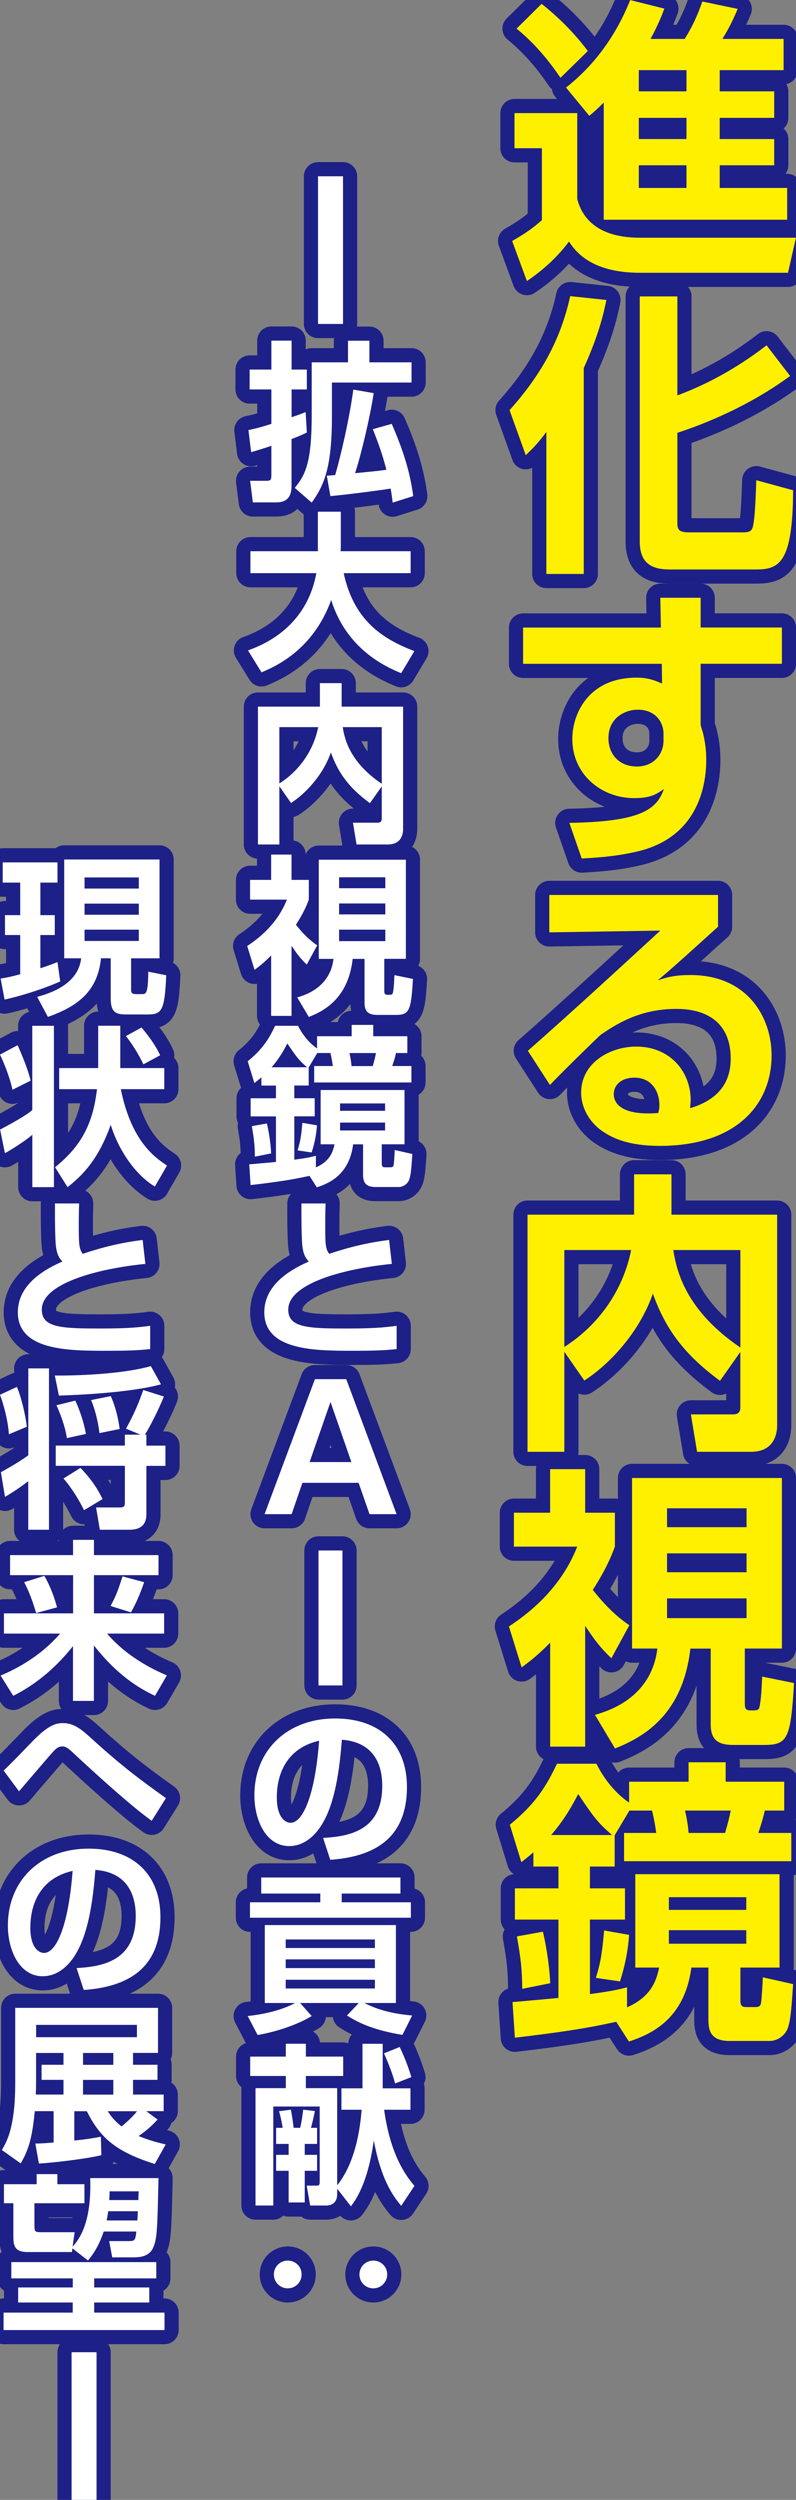 <?xml version="1.0" encoding="UTF-8"?>
<svg id="_レイヤー_2" data-name="レイヤー 2" xmlns="http://www.w3.org/2000/svg" viewBox="0 0 140.56 441.17">
  <rect x="0" y="0" width="140.56" height="441.17" fill="#808080" stroke="none"/>
  <defs>
    <style>
      .cls-1 {
        fill: #fff;
      }

      .cls-2 {
        fill: #fff000;
      }

      .cls-3 {
        fill: none;
        stroke: #1d2087;
        stroke-linecap: round;
        stroke-linejoin: round;
        stroke-width: 5px;
      }
    </style>
  </defs>
  <g id="_レイヤー_1-2" data-name="レイヤー 1">
    <g>
      <g>
        <path class="cls-3" d="m90.86,19.96h11.07v15.18c1.82,6.81,9.1,6.81,11.33,6.81h27.29l-1.4,6.19h-26.15c-8.79,0-11.49-3.95-12.53-5.51-2.08,2.81-4.78,5.2-7.43,6.97l-2.6-7.07c3.02-1.72,4.26-2.81,5.25-3.69v-12.68h-4.84v-6.19ZM95.64.68c1.66,1.3,5.09,4.21,8.16,8.32l-4.83,4.73c-.83-1.2-3.48-5.2-7.75-8.68l4.42-4.37Zm10.97,17.42c-1.04,1.04-1.61,1.56-2.55,2.34l-4.11-4.99c7.28-5.67,10.35-13,11.33-15.44l6.03,1.51c-.52,1.4-1.14,2.96-2.44,5.35h6.03c1.35-2.13,2.29-4.21,3.12-6.6l6.24,1.3c-1.09,2.65-2.03,4.21-2.7,5.3h10.81v5.51h-11.28v3.74h9.62v4.68h-9.62v3.74h9.62v4.63h-9.62v4h11.91v5.61h-32.39v-20.69Zm6.19-5.72v3.74h8.42v-3.74h-8.42Zm0,8.42v3.74h8.42v-3.74h-8.42Zm0,8.37v4h8.42v-4h-8.42Z"/>
        <path class="cls-3" d="m96.48,76.22c-1.46,1.98-2.39,2.91-3.64,4.11l-2.86-7.95c5.41-6.03,8.99-12.27,10.71-20.12l6.39.68c-.47,2.24-1.25,5.93-4,12.01v36.34h-6.6v-25.06Zm23.13-23.91v17.47c4.47-1.66,9.98-4.37,15.75-8.84l4.16,5.41c-7.23,5.3-14.97,8.42-19.91,10.03v15.65c0,1.2,0,1.92,2.03,1.92h9.57c1.25,0,1.51-.36,1.66-.78.47-1.09.62-6.91.68-8.42l6.5,1.77c-.05,13.1-2.6,13.98-6.65,13.98h-14.97c-2.7,0-5.46-.57-5.46-4.94v-43.25h6.65Z"/>
        <path class="cls-3" d="m116.6,105.49h7.12v5.25h14.35v6.4h-14.35v10.76c0,.16.31,1.09.37,1.3.42,1.61.62,3.22.62,4.89,0,4.58-1.46,13.78-12.37,16.22-3.85.88-7.07,1.04-9.62,1.2l-2.18-6.29c12.11-.21,15.39-2.13,16.69-5.98-1.25.88-2.29,1.61-5.25,1.61-5.77,0-10.92-4.16-10.92-10.45,0-4.42,2.86-10.81,11.33-10.81,1.77,0,2.86.31,4.52,1.04l-.05-3.48h-24.49v-6.4h24.33l-.1-5.25Zm.57,24.07c0-2.24-1.51-4.32-4.58-4.32-1.97,0-5.15,1.25-5.15,5.04,0,2.65,1.72,4.99,5.04,4.99,2.91,0,4.68-2.13,4.68-4.52v-1.2Z"/>
        <path class="cls-3" d="m126.79,157.94v5.61c-8.27,7.49-9.15,8.21-10.66,9.46,1.46-.47,2.76-.94,5.77-.94,10.14,0,14.35,7.49,14.35,14.19,0,8.47-6.03,15.96-19.75,15.96-5.46,0-8.16-1.35-9.67-2.29-2.5-1.51-4.21-4.21-4.21-7.12,0-5.2,5.04-8.11,9.72-8.11,6.13,0,9.62,4.58,9.62,9.41,0,.42-.05.73-.1,1.46,4.52-1.35,7.17-4.11,7.17-8.73,0-8.79-7.95-8.79-9.67-8.79-6.5,0-10.71,2.81-13.31,4.58-1.77,1.66-7.02,6.81-8.94,8.84l-3.9-6.03c7.85-6.91,15.65-14.09,23.39-21.21l-19.6.31v-6.6h29.79Zm-10.35,37.07c0-2.18-1.2-4.83-4.42-4.83-2.24,0-3.64,1.25-3.64,2.91,0,1.46,1.14,3.85,7.85,3.33.16-.57.21-.94.21-1.4Z"/>
        <path class="cls-3" d="m99.65,238.53v17.68h-6.5v-41.85h18.82v-7.12h6.6v7.12h18.66v37.17c0,1.35-.42,4.68-4.63,4.68h-9.51l-1.09-6.6h7.38c.78,0,1.35-.21,1.35-1.25v-9.77l-3.59,5.09c-6.29-4.63-9.62-9.1-11.85-15.39-2.65,7.54-8.37,12.95-12.11,15.34l-3.54-5.09Zm0-17.93v17.1c6.08-3.85,10.4-10.03,11.8-17.1h-11.8Zm31.09,0h-11.85c.62,3.9,2.29,10.71,11.85,17.21v-17.21Z"/>
        <path class="cls-3" d="m103.34,308.24h-6.19v-18.35c-2.34,2.39-3.79,3.43-5.04,4.37l-2.24-7.23c2.65-1.77,8.94-6.13,12.06-14.09h-11.18v-5.98h6.39v-7.69h6.19v7.69h5.25v5.98c-.52,1.4-1.35,3.64-3.9,7.64,2.91,3.69,5.15,5.35,6.45,6.24l-3.17,5.82c-1.97-1.87-3.01-3.28-4.63-5.72v21.31Zm34.73-47.41v30.1h-6.55v9.31c0,1.14,0,1.61,1.04,1.61,1.25,0,1.46,0,1.61-.88.31-1.92.31-3.07.42-5.09l5.62,1.14c-.57,9.83-1.14,10.92-5.25,10.92h-5.51c-2.7,0-3.95-.94-3.95-3.64v-13.36h-3.59c-1.3,11.28-7.75,15.44-13.31,17.62l-3.54-5.93c9.88-2.75,10.76-9.83,11.02-11.7h-4.47v-30.1h26.46Zm-20.28,5.35v3.33h14.04v-3.33h-14.04Zm0,7.95v3.33h14.04v-3.33h-14.04Zm0,7.95v3.48h14.04v-3.48h-14.04Z"/>
        <path class="cls-3" d="m108.8,356.8c-5.67,1.25-10.08,1.87-17.88,2.81l-.42-6.29c1.98-.16,2.96-.26,8.11-.73v-13.83h-7.69v-5.51h7.69v-3.85h-4.42v-2.5c-.68.57-1.04.88-2.13,1.72l-2.03-6.6c4.11-3.38,6.13-6.13,8.32-10.76h6.97c1.35,2.7,3.28,5.15,5.77,6.86v-3.69h10.5v-3.43h6.55v3.43h10.34v5.09h-3.43c-.31,1.4-.68,2.55-1.14,3.95h5.82v4.99h-29.53v-4.99h5.67c-.1-.78-.21-1.72-.73-3.95h-4l-2.6,4.37v5.51h-4.37v3.85h6.19v5.51h-6.19v13.15c3.85-.52,4.94-.78,6.55-1.2v3.54c4.37-1.92,5.2-4.83,5.67-7.02h-4.21v-16.48h25.47v16.48h-6.91v5.77c0,.83.21,1.2.94,1.2h1.77c.52,0,.83-.16.94-.73.1-.57.31-4,.31-4.52l5.35,1.2c-.26,3.95-.42,6.13-.88,7.59-.47,1.51-1.92,2.44-3.27,2.44h-7.07c-3.38,0-3.74-1.87-3.74-3.85v-9.1h-3.01c-1.2,9.2-7.23,11.8-11.02,13.05l-2.24-3.48Zm-12.94-15.91c.47,1.87,1.14,5.61,1.3,9.1l-4.94.99c-.05-3.64-.26-5.36-.94-9.25l4.58-.83Zm12.22-17.05c-2.7-2.34-3.33-3.33-5.98-7.23-1.04,1.98-2.39,4.47-4.78,7.23h10.76Zm3.01,17.62c-.26,3.54-.94,6.08-1.61,8.21l-4.26-.62c.83-2.7,1.09-4.21,1.46-8.37l4.42.78Zm7.02-6.65v2.24h13.67v-2.24h-13.67Zm0,5.82v2.39h13.67v-2.39h-13.67Zm2.86-21.11c.47,2.13.57,3.22.62,3.95h6.45c.57-2.03.68-2.39.99-3.95h-8.06Z"/>
        <path class="cls-3" d="m60.57,57.17h-4.41v-26.06h4.41v26.06Z"/>
        <path class="cls-3" d="m54.17,76.33c-.72.36-1.36.66-2.69,1.15v8.28c0,2.9-1.93,2.9-2.93,2.9h-3.9l-.48-3.81h2.72c.79,0,1.03-.03,1.03-.94v-5.23c-1.51.51-2.57.82-3.57,1.12l-.48-3.9c1.12-.24,1.81-.39,4.05-1.09v-6.08h-3.84v-3.51h3.84v-5.11h3.57v5.11h2.69v3.51h-2.69v4.9c1.24-.42,1.81-.63,2.48-.91l.21,3.6Zm11.06-16.2v3.81h7.44v3.57h-14.06v6.02c0,9.1-1.42,12.18-3.57,15.17l-2.99-2.6c1.81-2.21,2.99-4.32,2.99-12.73v-9.43h6.41v-3.81h3.78Zm3.93,14.66c2.48,5.62,3.35,9.4,3.81,12.76l-3.63,1.15c-.12-.94-.18-1.51-.36-2.48-1.6.27-7.56,1.06-10.64,1.33l-.63-3.6c.48-.03.57-.03,1.48-.12.94-3.23,2.48-9.73,3.2-15.08l3.6.63c-.69,4.44-2.21,10.82-3.29,14.12,3.84-.36,4.26-.42,5.53-.6-.67-2.6-1.36-4.53-2.39-7.16l3.33-.94Z"/>
        <path class="cls-3" d="m43.8,114.78c2.21-.82,10.25-3.75,12.06-13.63h-11.64v-3.87h11.91v-6.98h4.05v6.38c0,.09-.03.45-.03.6h12.36v3.87h-11.82c1.75,8.1,6.56,11.52,12.48,13.75l-2.33,3.9c-2.9-1.18-9.67-4.32-12.36-12.91-3.23,8.95-10.07,11.82-12.3,12.76l-2.39-3.87Z"/>
        <path class="cls-3" d="m49.33,138.75v10.28h-3.78v-24.33h10.94v-4.14h3.84v4.14h10.85v21.61c0,.79-.24,2.72-2.69,2.72h-5.53l-.63-3.84h4.29c.45,0,.79-.12.79-.73v-5.68l-2.09,2.96c-3.66-2.69-5.59-5.29-6.89-8.95-1.54,4.38-4.87,7.53-7.04,8.92l-2.06-2.96Zm0-10.43v9.94c3.54-2.24,6.04-5.83,6.86-9.94h-6.86Zm18.08,0h-6.89c.36,2.27,1.33,6.23,6.89,10v-10Z"/>
        <path class="cls-3" d="m51.48,179.28h-3.6v-10.67c-1.36,1.39-2.21,2-2.93,2.54l-1.3-4.2c1.54-1.03,5.2-3.57,7.01-8.19h-6.5v-3.48h3.72v-4.47h3.6v4.47h3.05v3.48c-.3.82-.79,2.12-2.27,4.44,1.69,2.15,2.99,3.11,3.75,3.63l-1.84,3.39c-1.15-1.09-1.75-1.9-2.69-3.33v12.39Zm20.19-27.57v17.5h-3.81v5.41c0,.67,0,.94.61.94.72,0,.85,0,.94-.51.18-1.12.18-1.78.24-2.96l3.27.67c-.33,5.71-.67,6.35-3.05,6.35h-3.2c-1.57,0-2.3-.54-2.3-2.12v-7.77h-2.09c-.76,6.56-4.5,8.98-7.74,10.25l-2.06-3.45c5.74-1.6,6.26-5.71,6.41-6.8h-2.6v-17.5h15.38Zm-11.79,3.11v1.93h8.16v-1.93h-8.16Zm0,4.62v1.93h8.16v-1.93h-8.16Zm0,4.62v2.03h8.16v-2.03h-8.16Z"/>
        <path class="cls-3" d="m54.65,207.51c-3.29.73-5.86,1.09-10.4,1.63l-.24-3.66c1.15-.09,1.72-.15,4.72-.42v-8.04h-4.47v-3.2h4.47v-2.24h-2.57v-1.45c-.39.33-.6.51-1.24,1l-1.18-3.84c2.39-1.96,3.57-3.57,4.84-6.26h4.05c.79,1.57,1.9,2.99,3.36,3.99v-2.15h6.11v-2h3.81v2h6.02v2.96h-2c-.18.82-.39,1.48-.67,2.3h3.39v2.9h-17.17v-2.9h3.29c-.06-.45-.12-1-.42-2.3h-2.33l-1.51,2.54v3.2h-2.54v2.24h3.6v3.2h-3.6v7.65c2.24-.3,2.87-.45,3.81-.7v2.06c2.54-1.12,3.02-2.81,3.29-4.08h-2.45v-9.58h14.81v9.58h-4.02v3.36c0,.48.12.7.54.7h1.03c.3,0,.48-.09.54-.42.06-.33.18-2.33.18-2.63l3.11.7c-.15,2.3-.24,3.57-.51,4.41-.27.88-1.12,1.42-1.9,1.42h-4.11c-1.96,0-2.18-1.09-2.18-2.24v-5.29h-1.75c-.7,5.35-4.2,6.86-6.41,7.59l-1.3-2.03Zm-7.53-9.25c.27,1.09.67,3.26.76,5.29l-2.87.57c-.03-2.12-.15-3.11-.54-5.38l2.66-.48Zm7.1-9.91c-1.57-1.36-1.93-1.93-3.48-4.2-.6,1.15-1.39,2.6-2.78,4.2h6.26Zm1.75,10.25c-.15,2.05-.54,3.54-.94,4.78l-2.48-.36c.48-1.57.63-2.45.85-4.87l2.57.45Zm4.08-3.87v1.3h7.95v-1.3h-7.95Zm0,3.38v1.39h7.95v-1.39h-7.95Zm1.66-12.27c.27,1.24.33,1.88.36,2.3h3.75c.33-1.18.39-1.39.57-2.3h-4.68Z"/>
        <path class="cls-3" d="m57.49,212.38c-.03.94-.06,2.06-.06,3.72,0,3.39.03,4.29.7,5.17,3.69-1.24,6.98-2,10.58-2.45l.48,4.23c-7.5.72-18.29,3.2-18.29,8.07,0,3.2,3.51,3.33,10.34,3.33,4.26,0,6.53-.15,8.8-.48v4.11c-2.24.24-4.11.3-7.59.3-6.8,0-15.78,0-15.78-6.8,0-5.29,5.5-7.89,7.86-8.95-.7-.76-1.12-1.57-1.21-3.69-.12-2.75-.09-4.59-.09-6.56h4.26Z"/>
        <path class="cls-3" d="m53.4,261.68l-1.9,5.53h-4.78l8.89-23.82h5.53l8.89,23.82h-4.78l-1.93-5.53h-9.92Zm8.65-3.66l-3.69-10.61-3.69,10.61h7.38Z"/>
        <path class="cls-3" d="m60.47,273.62v23.82h-4.23v-23.82h4.23Z"/>
        <path class="cls-3" d="m57.04,324.34c5.41-.24,10.46-1.78,10.46-9.19,0-3.42-1.24-7.68-7.13-8.13-.3,3.63-.88,10.49-3.39,14.72-.51.88-2.45,4.05-5.92,4.05-4.08,0-6.14-4.56-6.14-8.95,0-7.92,5.74-13.57,14.27-13.57,7.83,0,12.67,4.5,12.67,12.09,0,8.95-5.62,12.3-13.54,12.85l-1.27-3.87Zm-8.16-7.16c0,3.81,1.69,4.5,2.42,4.5,2.24,0,4.35-5.05,5.05-14.48-5.74,1.3-7.47,5.89-7.47,9.98Z"/>
        <path class="cls-3" d="m43.74,355.78c5.14-.54,7.89-2.03,8.37-2.3h-5.35v-13.75h23.15v13.75h-5.56c3.02,1.57,6.17,2,8.43,2.21l-1.72,3.42c-4.75-.79-7.5-1.96-9.79-3.42l2.09-2.21h-10.37l2.05,2.3c-1.87,1.18-5.53,2.66-9.55,3.35l-1.75-3.35Zm2.39-24.45h24.58v2.84h-10.37v1.54h12.21v2.72h-28.41v-2.72h12.42v-1.54h-10.43v-2.84Zm4.32,10.94v1.51h15.75v-1.51h-15.75Zm0,3.51v1.54h15.75v-1.54h-15.75Zm0,3.6v1.54h15.75v-1.54h-15.75Z"/>
        <path class="cls-3" d="m67.83,372.31c1.12,8.13,3.9,11.7,5.35,13.45l-2.33,3.51c-1.57-1.84-3.63-4.87-4.84-11.55-.54,3.87-1.63,8.55-4.05,11.64l-2.42-3.11v.97c0,1.69-1.21,2-1.9,2h-2.87l-.61-3.51h1.81c.48,0,.48-.33.48-.57v-13.39h-8.19v17.47h-3.14v-20.71h5.35v-2.15h-6.29v-3.42h6.29v-2.27h3.54v2.27h6.59v3.42h-6.59v2.15h5.53v17.14c3.36-4.17,4.08-10.4,4.32-13.33h-3.57v-3.78h3.72v-7.86h3.57v7.86h4.9v3.78h-4.65Zm-19.07,3.2h1.15c-.12-.85-.27-1.6-.63-2.93l2.09-.27c.21,1.06.42,2.63.48,3.2h1.15c.36-1.39.48-2.87.54-3.2l2.06.24c-.12.63-.45,2.21-.7,2.96h1.09v2.84h-2.18v1.93h2.18v2.81h-2.18v5.59h-2.84v-5.59h-2.21v-2.81h2.21v-1.93h-2.21v-2.84Zm21.82-14.27c.88,1.87,1.42,3.26,2.06,5.32l-2.87,1.12c-.24-.88-.66-2.36-1.96-5.32l2.78-1.12Z"/>
        <path class="cls-3" d="m53.26,401.39c0,1.36-1.09,2.45-2.45,2.45s-2.45-1.09-2.45-2.45,1.09-2.45,2.45-2.45,2.45,1.06,2.45,2.45Zm15.11,0c0,1.36-1.09,2.45-2.45,2.45s-2.45-1.09-2.45-2.45,1.09-2.45,2.45-2.45,2.45,1.06,2.45,2.45Z"/>
        <path class="cls-3" d="m.12,172.69c.82-.12,1.78-.3,3.45-.76v-6.92H.88v-3.51h2.69v-5.74H.48v-3.57h9.67v3.57h-3.02v5.74h2.54v3.51h-2.54v5.86c1.78-.57,2.39-.85,3.02-1.09l.48,3.42c-2.75,1.24-6.89,2.57-9.82,3.2l-.7-3.72Zm11.21-21.01h16.84v17.44h-5.02v5.32c0,.76.03,1,.97,1h.94c.7,0,1.09,0,1.12-3.96l3.17.63c-.27,6.35-.79,6.92-3.36,6.92h-3.54c-1.87,0-2.9-.21-2.9-2.87v-7.04h-1.72c-.57,5.71-3.96,8.43-9.37,10.34l-1.9-3.54c3.35-.88,7.31-2.72,7.77-6.8h-2.99v-17.44Zm3.6,3.17v1.96h9.58v-1.96h-9.58Zm0,4.62v1.96h9.58v-1.96h-9.58Zm0,4.59v2h9.58v-2h-9.58Z"/>
        <path class="cls-3" d="m3.11,184.45c.51,1.15,1.75,3.96,2.3,6.26l-3.2,1.6c-.54-2.33-1.39-4.47-2.21-6.2l3.11-1.66Zm2.6-3.42h3.81v28.47h-3.81v-9.25c-.94.88-3.66,2.63-4.84,3.26l-.85-4.17c2.12-1.12,4.78-2.6,5.68-3.45v-14.87Zm21.64,28.38c-3.93-2.42-6.62-7.07-7.8-10.91-2.08,5.86-4.78,8.8-7.62,11l-2.21-3.51c4.81-3.87,6.71-7.89,7.41-13.78h-6.68v-3.72h6.89v-7.47h3.9v7.47h7.77v3.72h-7.68c1.84,9.01,5.8,11.94,8.16,13.48l-2.15,3.72Zm-2.36-28.08c1.12,1.33,2.42,3.02,3.29,4.9l-2.96,1.6c-.85-1.84-2.09-3.72-3.08-4.99l2.75-1.51Z"/>
        <path class="cls-3" d="m13.97,212.38c-.03.94-.06,2.06-.06,3.72,0,3.39.03,4.29.7,5.17,3.69-1.24,6.98-2,10.58-2.45l.48,4.23c-7.5.72-18.29,3.2-18.29,8.07,0,3.2,3.51,3.33,10.34,3.33,4.26,0,6.53-.15,8.8-.48v4.11c-2.24.24-4.11.3-7.59.3-6.8,0-15.78,0-15.78-6.8,0-5.29,5.5-7.89,7.86-8.95-.7-.76-1.12-1.57-1.21-3.69-.12-2.75-.09-4.59-.09-6.56h4.26Z"/>
        <path class="cls-3" d="m2.99,244.75c.79,1.9,1.48,4.84,1.75,7.04l-3.17,1.33c-.15-2.48-.97-5.38-1.57-6.98l2.99-1.39Zm2-3.26h3.66v28.47h-3.66v-8.55c-1.72,1.27-2.6,1.87-4.11,2.75l-.72-4.35c.36-.21,2.96-1.6,4.84-2.99v-15.33Zm23.43,2.81c-5.62,1.54-15.38,1.9-18.02,1.99l-.72-3.54c3.23.03,11.52-.15,16.96-1.66l1.78,3.2Zm-3.6,8.89l-2.57-1.06c1.48-2.69,2.24-4.53,3.05-6.83l3.63,1.15c-.85,2.21-2.6,5.62-3.35,6.74h.27v1.93h3.36v3.57h-3.36v8.46c0,.7,0,2.81-2.96,2.81h-5.26l-.66-3.93h4.23c.79,0,.85-.3.85-.88v-6.47h-12.21v-3.57h12.21v-1.93h2.78Zm-11.52-6.02c.63,1.36,1.48,3.6,1.87,5.89l-3.36.73c-.33-2.24-1.3-4.62-1.84-5.8l3.33-.82Zm.91,11.88c2.33,2.39,3.42,4.5,3.9,5.5l-3.27,1.96c-.85-1.75-2.18-3.93-3.63-5.59l2.99-1.87Zm5.35-12.67c.85,1.87,1.33,3.99,1.57,5.8l-3.57.73c-.18-1.75-.79-4.29-1.48-5.83l3.48-.7Z"/>
        <path class="cls-3" d="m1.78,274.44h11.12v-2.69h3.69v2.69h11.4v3.54h-11.4v6.74h12.39v3.57h-10.07c3.84,4.53,9.16,6.77,10.55,7.38l-2.09,3.6c-5.02-2.33-8.34-5.8-10.79-8.89v9.79h-3.69v-9.67c-1.81,2.27-5.23,6.11-10.55,8.77l-2.24-3.57c4.44-1.87,7.95-4.44,10.52-7.41H.7v-3.57h12.21v-6.74H1.78v-3.54Zm6.05,3.66c1.03,1.75,1.84,3.99,2.24,5.56l-3.69,1c-.12-.39-.91-3.23-2.12-5.44l3.57-1.12Zm17.62,1.12c-.51,1.54-1.39,3.72-2.33,5.32l-3.6-1.12c1.06-1.96,1.36-2.9,2.12-5.23l3.81,1.03Z"/>
        <path class="cls-3" d="m26.78,321.32c-3.57-2.51-10.55-8.89-13.75-11.88-1-.94-1.45-1.24-2.03-1.24-.76,0-1.21.48-1.84,1.18-.21.21-4.9,5.68-5.8,6.74l-2.72-3.66c.94-.85,3.36-3.36,5.02-5.08,3.11-3.26,4.53-3.29,5.5-3.29,1.96,0,3.33,1.18,5.23,2.93,5.53,4.99,8.52,7.16,12.91,10.31l-2.51,3.99Z"/>
        <path class="cls-3" d="m13.51,347.31c5.41-.24,10.46-1.78,10.46-9.19,0-3.42-1.24-7.68-7.13-8.13-.3,3.63-.88,10.49-3.39,14.72-.51.88-2.45,4.05-5.92,4.05-4.08,0-6.14-4.56-6.14-8.95,0-7.92,5.74-13.57,14.27-13.57,7.83,0,12.67,4.5,12.67,12.09,0,8.95-5.62,12.3-13.54,12.85l-1.27-3.87Zm-8.16-7.16c0,3.81,1.69,4.5,2.42,4.5,2.24,0,4.35-5.05,5.05-14.48-5.74,1.3-7.46,5.89-7.46,9.98Z"/>
        <path class="cls-3" d="m27.81,374.06c-1.06,1.15-1.72,1.75-3.33,2.9,2.15.88,3.66,1.21,4.78,1.48l-1.93,3.45c-7.01-2.21-9.67-4.69-12-9.31h-2.21v5.17c2.42-.24,3.48-.45,4.69-.67l.09,3.26c-2.93.7-8.65,1.33-11.03,1.48l-.63-3.54c.82,0,1.15,0,3.23-.18v-5.53h-3.33c-.48,5.02-1.18,6.95-2.48,9.22l-3.33-2.36c.91-1.57,2.36-4.08,2.36-11.85v-13.24h25.21v7.95h-4.41v2.09h4.32v2.66h-4.32v2.6h5.41v2.93h-3.08l2,1.48Zm-16.6-11.76h-4.84v5.38c0,1-.03,1.48-.06,1.96h4.9v-2.6h-3.87v-2.66h3.87v-2.09Zm12.97-4.96H6.38v2.18h17.8v-2.18Zm-4.17,4.96h-5.35v2.09h5.35v-2.09Zm0,4.75h-5.35v2.6h5.35v-2.6Zm-1,5.53c.54.79,1.09,1.6,2.45,2.69,1.54-1.24,2.51-2.39,2.75-2.69h-5.2Z"/>
        <path class="cls-3" d="m27.6,399.21v2.87h-10.97v1.6h9.73v2.66h-9.73v1.78h12.42v3.08H.63v-3.08h12.21v-1.78H3.21v-2.66h9.64v-1.6H2v-2.87h25.6Zm-14.81-2.45l-.09.67h-7.86c-2.27,0-2.48-1.15-2.48-2.75v-5.86H.7v-3.36h5.77v-1.78h3.66v1.78h4.78v3.36H6.08v3.81c0,1.3.09,1.3,1.42,1.3h5.68l-.36,2.54c2.93-3.11,3.23-8.28,3.11-12.09h12.06c-.21,9.13-.24,10.58-.91,12.21-.75,1.78-2.63,1.78-3.78,1.78h-3.48l-.54-2.87h3.08c1.48,0,1.51,0,1.72-1.69h-5.77c-1,3.02-2.27,4.5-2.78,5.11l-2.75-2.15Zm11.46-4.9c.03-.24.09-1.42.09-1.63h-5.23c-.12.85-.21,1.24-.27,1.63h5.41Zm-4.9-5.14c0,.79-.03,1.09-.06,1.54h5.14c0-.3,0-.42.06-1.54h-5.14Z"/>
        <path class="cls-3" d="m17.05,441.17h-4.41v-26.06h4.41v26.06Z"/>
      </g>
      <g>
        <path class="cls-2" d="m90.86,19.96h11.07v15.18c1.82,6.81,9.1,6.81,11.33,6.81h27.29l-1.4,6.19h-26.15c-8.79,0-11.49-3.95-12.53-5.51-2.08,2.81-4.78,5.2-7.43,6.97l-2.6-7.07c3.02-1.72,4.26-2.81,5.25-3.69v-12.68h-4.84v-6.19ZM95.64.68c1.66,1.3,5.09,4.21,8.16,8.32l-4.83,4.73c-.83-1.2-3.48-5.2-7.75-8.68l4.42-4.37Zm10.97,17.42c-1.04,1.04-1.61,1.56-2.55,2.34l-4.11-4.99c7.28-5.67,10.35-13,11.33-15.44l6.03,1.51c-.52,1.4-1.14,2.96-2.44,5.35h6.03c1.35-2.13,2.29-4.21,3.12-6.6l6.24,1.3c-1.09,2.65-2.03,4.21-2.7,5.3h10.81v5.51h-11.28v3.74h9.62v4.68h-9.62v3.74h9.62v4.63h-9.62v4h11.91v5.61h-32.39v-20.69Zm6.19-5.72v3.74h8.42v-3.74h-8.42Zm0,8.42v3.74h8.42v-3.74h-8.42Zm0,8.37v4h8.42v-4h-8.42Z"/>
        <path class="cls-2" d="m96.48,76.22c-1.46,1.98-2.39,2.91-3.64,4.11l-2.86-7.95c5.41-6.03,8.99-12.27,10.71-20.12l6.39.68c-.47,2.24-1.25,5.93-4,12.01v36.34h-6.6v-25.06Zm23.13-23.91v17.47c4.47-1.66,9.98-4.37,15.75-8.84l4.16,5.41c-7.23,5.3-14.97,8.42-19.91,10.03v15.65c0,1.2,0,1.92,2.03,1.92h9.57c1.25,0,1.51-.36,1.66-.78.47-1.09.62-6.91.68-8.42l6.5,1.77c-.05,13.1-2.6,13.98-6.65,13.98h-14.97c-2.7,0-5.46-.57-5.46-4.94v-43.25h6.65Z"/>
        <path class="cls-2" d="m116.6,105.49h7.12v5.25h14.35v6.4h-14.35v10.76c0,.16.31,1.09.37,1.3.42,1.61.62,3.22.62,4.89,0,4.58-1.46,13.78-12.37,16.22-3.85.88-7.07,1.04-9.62,1.2l-2.18-6.29c12.11-.21,15.39-2.13,16.69-5.98-1.25.88-2.29,1.61-5.25,1.61-5.77,0-10.92-4.16-10.92-10.45,0-4.42,2.86-10.81,11.33-10.81,1.77,0,2.86.31,4.52,1.04l-.05-3.48h-24.49v-6.4h24.33l-.1-5.25Zm.57,24.07c0-2.24-1.51-4.32-4.58-4.32-1.97,0-5.15,1.25-5.15,5.04,0,2.65,1.72,4.99,5.04,4.99,2.91,0,4.68-2.13,4.68-4.52v-1.2Z"/>
        <path class="cls-2" d="m126.79,157.94v5.61c-8.27,7.49-9.15,8.21-10.66,9.46,1.46-.47,2.76-.94,5.77-.94,10.14,0,14.35,7.49,14.35,14.19,0,8.47-6.03,15.96-19.75,15.96-5.46,0-8.16-1.35-9.67-2.29-2.5-1.51-4.21-4.21-4.21-7.12,0-5.2,5.04-8.11,9.72-8.11,6.13,0,9.62,4.58,9.62,9.41,0,.42-.05.73-.1,1.46,4.52-1.35,7.17-4.11,7.17-8.73,0-8.79-7.95-8.79-9.67-8.79-6.5,0-10.71,2.81-13.31,4.58-1.77,1.66-7.02,6.81-8.94,8.84l-3.9-6.03c7.85-6.91,15.65-14.09,23.39-21.21l-19.6.31v-6.6h29.79Zm-10.35,37.07c0-2.18-1.2-4.83-4.42-4.83-2.24,0-3.64,1.25-3.64,2.91,0,1.46,1.14,3.85,7.85,3.33.16-.57.21-.94.21-1.4Z"/>
        <path class="cls-2" d="m99.65,238.53v17.68h-6.5v-41.85h18.82v-7.12h6.6v7.12h18.66v37.17c0,1.35-.42,4.68-4.63,4.68h-9.51l-1.09-6.6h7.38c.78,0,1.35-.21,1.35-1.25v-9.77l-3.59,5.09c-6.29-4.63-9.62-9.1-11.85-15.39-2.65,7.54-8.37,12.95-12.11,15.34l-3.54-5.09Zm0-17.93v17.1c6.08-3.85,10.4-10.03,11.8-17.1h-11.8Zm31.09,0h-11.85c.62,3.9,2.29,10.71,11.85,17.21v-17.21Z"/>
        <path class="cls-2" d="m103.34,308.24h-6.19v-18.35c-2.34,2.39-3.79,3.43-5.04,4.37l-2.24-7.23c2.65-1.77,8.94-6.13,12.06-14.09h-11.18v-5.98h6.39v-7.69h6.19v7.69h5.25v5.98c-.52,1.4-1.35,3.64-3.9,7.64,2.91,3.69,5.15,5.35,6.45,6.24l-3.17,5.82c-1.97-1.87-3.01-3.28-4.63-5.72v21.31Zm34.73-47.41v30.1h-6.55v9.31c0,1.14,0,1.61,1.04,1.61,1.25,0,1.46,0,1.61-.88.31-1.92.31-3.07.42-5.09l5.62,1.14c-.57,9.83-1.14,10.92-5.25,10.92h-5.51c-2.7,0-3.95-.94-3.95-3.64v-13.36h-3.59c-1.3,11.28-7.75,15.44-13.31,17.62l-3.54-5.93c9.88-2.75,10.76-9.83,11.02-11.7h-4.47v-30.1h26.46Zm-20.28,5.35v3.33h14.04v-3.33h-14.04Zm0,7.95v3.33h14.04v-3.33h-14.04Zm0,7.95v3.48h14.04v-3.48h-14.04Z"/>
        <path class="cls-2" d="m108.8,356.8c-5.67,1.25-10.08,1.87-17.88,2.81l-.42-6.29c1.98-.16,2.96-.26,8.11-.73v-13.83h-7.69v-5.51h7.69v-3.85h-4.42v-2.5c-.68.57-1.04.88-2.13,1.72l-2.03-6.6c4.11-3.38,6.13-6.13,8.32-10.76h6.97c1.35,2.7,3.28,5.15,5.77,6.86v-3.69h10.5v-3.43h6.55v3.43h10.34v5.09h-3.43c-.31,1.4-.68,2.55-1.14,3.95h5.82v4.99h-29.53v-4.99h5.67c-.1-.78-.21-1.72-.73-3.95h-4l-2.6,4.37v5.51h-4.37v3.85h6.19v5.51h-6.19v13.15c3.85-.52,4.94-.78,6.55-1.2v3.54c4.37-1.92,5.2-4.83,5.67-7.02h-4.21v-16.48h25.47v16.48h-6.91v5.77c0,.83.21,1.2.94,1.2h1.77c.52,0,.83-.16.94-.73.1-.57.31-4,.31-4.52l5.35,1.2c-.26,3.95-.42,6.13-.88,7.59-.47,1.51-1.92,2.44-3.27,2.44h-7.07c-3.38,0-3.74-1.87-3.74-3.85v-9.1h-3.01c-1.2,9.2-7.23,11.8-11.02,13.05l-2.24-3.48Zm-12.94-15.91c.47,1.87,1.14,5.61,1.3,9.1l-4.94.99c-.05-3.64-.26-5.36-.94-9.25l4.58-.83Zm12.22-17.05c-2.7-2.34-3.33-3.33-5.98-7.23-1.04,1.98-2.39,4.47-4.78,7.23h10.76Zm3.01,17.62c-.26,3.54-.94,6.08-1.61,8.21l-4.26-.62c.83-2.7,1.09-4.21,1.46-8.37l4.42.78Zm7.02-6.65v2.24h13.67v-2.24h-13.67Zm0,5.82v2.39h13.67v-2.39h-13.67Zm2.86-21.11c.47,2.13.57,3.22.62,3.95h6.45c.57-2.03.68-2.39.99-3.95h-8.06Z"/>
        <path class="cls-1" d="m60.57,57.17h-4.41v-26.06h4.41v26.06Z"/>
        <path class="cls-1" d="m54.17,76.33c-.72.36-1.36.66-2.69,1.15v8.28c0,2.9-1.93,2.9-2.93,2.9h-3.9l-.48-3.81h2.72c.79,0,1.03-.03,1.03-.94v-5.23c-1.51.51-2.57.82-3.57,1.12l-.48-3.9c1.12-.24,1.81-.39,4.05-1.09v-6.08h-3.84v-3.51h3.84v-5.11h3.57v5.11h2.69v3.51h-2.69v4.9c1.24-.42,1.81-.63,2.48-.91l.21,3.6Zm11.06-16.2v3.81h7.44v3.57h-14.06v6.02c0,9.1-1.42,12.18-3.57,15.17l-2.99-2.6c1.81-2.21,2.99-4.32,2.99-12.73v-9.43h6.41v-3.81h3.78Zm3.93,14.66c2.48,5.62,3.35,9.4,3.81,12.76l-3.63,1.15c-.12-.94-.18-1.51-.36-2.48-1.6.27-7.56,1.06-10.64,1.33l-.63-3.6c.48-.03.57-.03,1.48-.12.94-3.23,2.48-9.73,3.2-15.08l3.6.63c-.69,4.44-2.21,10.82-3.29,14.12,3.84-.36,4.26-.42,5.53-.6-.67-2.6-1.36-4.53-2.39-7.16l3.33-.94Z"/>
        <path class="cls-1" d="m43.8,114.78c2.21-.82,10.25-3.75,12.06-13.63h-11.64v-3.87h11.91v-6.98h4.05v6.38c0,.09-.03.45-.03.6h12.36v3.87h-11.82c1.75,8.1,6.56,11.52,12.48,13.75l-2.33,3.9c-2.9-1.18-9.67-4.32-12.36-12.91-3.23,8.95-10.07,11.82-12.3,12.76l-2.39-3.87Z"/>
        <path class="cls-1" d="m49.33,138.75v10.28h-3.78v-24.33h10.94v-4.14h3.84v4.14h10.85v21.61c0,.79-.24,2.72-2.69,2.72h-5.53l-.63-3.84h4.29c.45,0,.79-.12.79-.73v-5.68l-2.09,2.96c-3.66-2.69-5.59-5.29-6.89-8.95-1.54,4.38-4.87,7.53-7.04,8.92l-2.06-2.96Zm0-10.43v9.94c3.54-2.24,6.04-5.83,6.86-9.94h-6.86Zm18.08,0h-6.89c.36,2.27,1.33,6.23,6.89,10v-10Z"/>
        <path class="cls-1" d="m51.48,179.28h-3.6v-10.67c-1.36,1.39-2.21,2-2.93,2.54l-1.3-4.2c1.54-1.03,5.2-3.57,7.01-8.19h-6.5v-3.48h3.72v-4.47h3.6v4.47h3.05v3.48c-.3.82-.79,2.12-2.27,4.44,1.69,2.15,2.99,3.11,3.75,3.63l-1.84,3.39c-1.15-1.09-1.75-1.9-2.69-3.33v12.39Zm20.19-27.57v17.5h-3.81v5.41c0,.67,0,.94.61.94.72,0,.85,0,.94-.51.18-1.12.18-1.78.24-2.96l3.27.67c-.33,5.71-.67,6.35-3.05,6.35h-3.2c-1.57,0-2.3-.54-2.3-2.12v-7.77h-2.09c-.76,6.56-4.5,8.98-7.74,10.25l-2.06-3.45c5.74-1.6,6.26-5.71,6.41-6.8h-2.6v-17.5h15.38Zm-11.79,3.11v1.93h8.16v-1.93h-8.16Zm0,4.62v1.93h8.16v-1.93h-8.16Zm0,4.62v2.03h8.16v-2.03h-8.16Z"/>
        <path class="cls-1" d="m54.65,207.51c-3.29.73-5.86,1.09-10.4,1.63l-.24-3.66c1.15-.09,1.72-.15,4.72-.42v-8.04h-4.47v-3.2h4.47v-2.24h-2.57v-1.45c-.39.33-.6.51-1.24,1l-1.18-3.84c2.39-1.96,3.57-3.57,4.84-6.26h4.05c.79,1.57,1.9,2.99,3.36,3.99v-2.15h6.11v-2h3.81v2h6.02v2.96h-2c-.18.82-.39,1.48-.67,2.3h3.39v2.9h-17.17v-2.9h3.29c-.06-.45-.12-1-.42-2.3h-2.33l-1.51,2.54v3.2h-2.54v2.24h3.6v3.2h-3.6v7.65c2.24-.3,2.87-.45,3.81-.7v2.06c2.54-1.12,3.02-2.81,3.29-4.08h-2.45v-9.58h14.81v9.58h-4.02v3.36c0,.48.12.7.54.7h1.03c.3,0,.48-.09.54-.42.06-.33.18-2.33.18-2.63l3.11.7c-.15,2.3-.24,3.57-.51,4.41-.27.88-1.12,1.42-1.9,1.42h-4.11c-1.96,0-2.18-1.09-2.18-2.24v-5.29h-1.75c-.7,5.35-4.2,6.86-6.41,7.59l-1.3-2.03Zm-7.53-9.25c.27,1.09.67,3.26.76,5.29l-2.87.57c-.03-2.12-.15-3.11-.54-5.38l2.66-.48Zm7.1-9.91c-1.57-1.36-1.93-1.93-3.48-4.2-.6,1.15-1.39,2.6-2.78,4.2h6.26Zm1.75,10.25c-.15,2.05-.54,3.54-.94,4.78l-2.48-.36c.48-1.57.63-2.45.85-4.87l2.57.45Zm4.08-3.87v1.3h7.95v-1.3h-7.95Zm0,3.38v1.39h7.95v-1.39h-7.95Zm1.66-12.27c.27,1.24.33,1.88.36,2.3h3.75c.33-1.18.39-1.39.57-2.3h-4.68Z"/>
        <path class="cls-1" d="m57.49,212.38c-.03.94-.06,2.06-.06,3.72,0,3.39.03,4.29.7,5.17,3.69-1.24,6.98-2,10.58-2.45l.48,4.23c-7.5.72-18.29,3.2-18.29,8.07,0,3.2,3.51,3.33,10.34,3.33,4.26,0,6.53-.15,8.8-.48v4.11c-2.24.24-4.11.3-7.59.3-6.8,0-15.78,0-15.78-6.8,0-5.29,5.5-7.89,7.86-8.95-.7-.76-1.12-1.57-1.21-3.69-.12-2.75-.09-4.59-.09-6.56h4.26Z"/>
        <path class="cls-1" d="m53.4,261.68l-1.9,5.53h-4.78l8.89-23.82h5.53l8.89,23.82h-4.78l-1.93-5.53h-9.92Zm8.65-3.66l-3.69-10.61-3.69,10.61h7.38Z"/>
        <path class="cls-1" d="m60.47,273.62v23.82h-4.23v-23.82h4.23Z"/>
        <path class="cls-1" d="m57.04,324.34c5.41-.24,10.46-1.78,10.46-9.19,0-3.42-1.24-7.68-7.13-8.13-.3,3.63-.88,10.49-3.39,14.72-.51.88-2.45,4.05-5.92,4.05-4.08,0-6.14-4.56-6.14-8.95,0-7.92,5.74-13.57,14.27-13.57,7.83,0,12.67,4.5,12.67,12.09,0,8.95-5.62,12.3-13.54,12.85l-1.27-3.87Zm-8.16-7.16c0,3.81,1.69,4.5,2.42,4.5,2.24,0,4.35-5.05,5.05-14.48-5.74,1.3-7.47,5.89-7.47,9.98Z"/>
        <path class="cls-1" d="m43.74,355.78c5.14-.54,7.89-2.03,8.37-2.3h-5.35v-13.75h23.15v13.75h-5.56c3.02,1.57,6.17,2,8.43,2.21l-1.72,3.42c-4.75-.79-7.5-1.96-9.79-3.42l2.09-2.21h-10.37l2.05,2.3c-1.87,1.18-5.53,2.66-9.55,3.35l-1.75-3.35Zm2.39-24.45h24.58v2.84h-10.37v1.54h12.21v2.72h-28.41v-2.72h12.42v-1.54h-10.43v-2.84Zm4.32,10.94v1.51h15.75v-1.51h-15.75Zm0,3.51v1.54h15.75v-1.54h-15.75Zm0,3.6v1.54h15.75v-1.54h-15.75Z"/>
        <path class="cls-1" d="m67.83,372.31c1.12,8.13,3.9,11.7,5.35,13.45l-2.33,3.51c-1.57-1.84-3.63-4.87-4.84-11.55-.54,3.87-1.63,8.55-4.05,11.64l-2.42-3.11v.97c0,1.69-1.21,2-1.9,2h-2.87l-.61-3.51h1.81c.48,0,.48-.33.48-.57v-13.39h-8.19v17.47h-3.14v-20.71h5.35v-2.15h-6.29v-3.42h6.29v-2.27h3.54v2.27h6.59v3.42h-6.59v2.15h5.53v17.14c3.36-4.17,4.08-10.4,4.32-13.33h-3.57v-3.78h3.72v-7.86h3.57v7.86h4.9v3.78h-4.65Zm-19.07,3.2h1.15c-.12-.85-.27-1.6-.63-2.93l2.09-.27c.21,1.06.42,2.63.48,3.2h1.15c.36-1.39.48-2.87.54-3.2l2.06.24c-.12.63-.45,2.21-.7,2.96h1.09v2.84h-2.18v1.93h2.18v2.81h-2.18v5.59h-2.84v-5.59h-2.21v-2.81h2.21v-1.93h-2.21v-2.84Zm21.82-14.27c.88,1.87,1.42,3.26,2.06,5.32l-2.87,1.12c-.24-.88-.66-2.36-1.96-5.32l2.78-1.12Z"/>
        <path class="cls-1" d="m53.26,401.39c0,1.36-1.09,2.45-2.45,2.45s-2.45-1.09-2.45-2.45,1.09-2.45,2.45-2.45,2.45,1.06,2.45,2.45Zm15.11,0c0,1.36-1.09,2.45-2.45,2.45s-2.45-1.09-2.45-2.45,1.09-2.45,2.45-2.45,2.45,1.06,2.45,2.45Z"/>
        <path class="cls-1" d="m.12,172.69c.82-.12,1.78-.3,3.45-.76v-6.92H.88v-3.51h2.69v-5.74H.48v-3.57h9.67v3.57h-3.02v5.74h2.54v3.51h-2.54v5.86c1.78-.57,2.39-.85,3.02-1.09l.48,3.42c-2.75,1.24-6.89,2.57-9.82,3.2l-.7-3.72Zm11.21-21.01h16.84v17.44h-5.02v5.32c0,.76.03,1,.97,1h.94c.7,0,1.09,0,1.12-3.96l3.17.63c-.27,6.35-.79,6.92-3.36,6.92h-3.54c-1.87,0-2.9-.21-2.9-2.87v-7.04h-1.72c-.57,5.71-3.96,8.43-9.37,10.34l-1.9-3.54c3.35-.88,7.31-2.72,7.77-6.8h-2.99v-17.44Zm3.6,3.17v1.96h9.58v-1.96h-9.58Zm0,4.62v1.96h9.58v-1.96h-9.58Zm0,4.59v2h9.58v-2h-9.58Z"/>
        <path class="cls-1" d="m3.11,184.45c.51,1.15,1.75,3.96,2.3,6.26l-3.2,1.6c-.54-2.33-1.39-4.47-2.21-6.2l3.11-1.66Zm2.6-3.42h3.81v28.47h-3.81v-9.25c-.94.88-3.66,2.63-4.84,3.26l-.85-4.17c2.12-1.12,4.78-2.6,5.68-3.45v-14.87Zm21.64,28.38c-3.93-2.42-6.62-7.07-7.8-10.91-2.08,5.86-4.78,8.8-7.62,11l-2.21-3.51c4.81-3.87,6.71-7.89,7.41-13.78h-6.68v-3.72h6.89v-7.47h3.9v7.47h7.77v3.72h-7.68c1.84,9.01,5.8,11.94,8.16,13.48l-2.15,3.72Zm-2.36-28.08c1.12,1.33,2.42,3.02,3.29,4.9l-2.96,1.6c-.85-1.84-2.09-3.72-3.08-4.99l2.75-1.51Z"/>
        <path class="cls-1" d="m13.97,212.38c-.03.94-.06,2.06-.06,3.72,0,3.39.03,4.29.7,5.17,3.69-1.24,6.98-2,10.58-2.45l.48,4.23c-7.5.72-18.29,3.2-18.29,8.07,0,3.2,3.51,3.33,10.34,3.33,4.26,0,6.53-.15,8.8-.48v4.11c-2.24.24-4.11.3-7.59.3-6.8,0-15.78,0-15.78-6.8,0-5.29,5.5-7.89,7.86-8.95-.7-.76-1.12-1.57-1.21-3.69-.12-2.75-.09-4.59-.09-6.56h4.26Z"/>
        <path class="cls-1" d="m2.99,244.75c.79,1.9,1.48,4.84,1.75,7.04l-3.17,1.33c-.15-2.48-.97-5.38-1.57-6.98l2.99-1.39Zm2-3.26h3.66v28.47h-3.66v-8.55c-1.72,1.27-2.6,1.87-4.11,2.75l-.72-4.35c.36-.21,2.96-1.6,4.84-2.99v-15.33Zm23.43,2.81c-5.62,1.54-15.38,1.9-18.02,1.99l-.72-3.54c3.23.03,11.52-.15,16.96-1.66l1.78,3.2Zm-3.6,8.89l-2.57-1.06c1.48-2.69,2.24-4.53,3.05-6.83l3.63,1.15c-.85,2.21-2.6,5.62-3.35,6.74h.27v1.93h3.36v3.57h-3.36v8.46c0,.7,0,2.81-2.96,2.81h-5.26l-.66-3.93h4.23c.79,0,.85-.3.85-.88v-6.47h-12.21v-3.57h12.21v-1.93h2.78Zm-11.52-6.02c.63,1.36,1.48,3.6,1.87,5.89l-3.36.73c-.33-2.24-1.3-4.62-1.84-5.8l3.33-.82Zm.91,11.88c2.33,2.39,3.42,4.5,3.9,5.5l-3.27,1.96c-.85-1.75-2.18-3.93-3.63-5.59l2.99-1.87Zm5.35-12.67c.85,1.87,1.33,3.99,1.57,5.8l-3.57.73c-.18-1.75-.79-4.29-1.48-5.83l3.48-.7Z"/>
        <path class="cls-1" d="m1.78,274.44h11.12v-2.69h3.69v2.69h11.4v3.54h-11.4v6.74h12.39v3.57h-10.07c3.84,4.53,9.16,6.77,10.55,7.38l-2.09,3.6c-5.02-2.33-8.34-5.8-10.79-8.89v9.79h-3.69v-9.67c-1.81,2.27-5.23,6.11-10.55,8.77l-2.24-3.57c4.44-1.87,7.95-4.44,10.52-7.41H.7v-3.57h12.21v-6.74H1.78v-3.54Zm6.05,3.66c1.03,1.75,1.84,3.99,2.24,5.56l-3.69,1c-.12-.39-.91-3.23-2.12-5.44l3.57-1.12Zm17.62,1.12c-.51,1.54-1.39,3.72-2.33,5.32l-3.6-1.12c1.06-1.96,1.36-2.9,2.12-5.23l3.81,1.03Z"/>
        <path class="cls-1" d="m26.78,321.32c-3.57-2.51-10.55-8.89-13.75-11.88-1-.94-1.45-1.24-2.03-1.24-.76,0-1.21.48-1.84,1.18-.21.21-4.9,5.68-5.8,6.74l-2.72-3.66c.94-.85,3.36-3.36,5.02-5.08,3.11-3.26,4.53-3.29,5.5-3.29,1.96,0,3.33,1.18,5.23,2.93,5.53,4.99,8.52,7.16,12.91,10.31l-2.51,3.99Z"/>
        <path class="cls-1" d="m13.51,347.31c5.41-.24,10.46-1.78,10.46-9.19,0-3.42-1.24-7.68-7.13-8.13-.3,3.63-.88,10.49-3.39,14.72-.51.88-2.45,4.05-5.92,4.05-4.08,0-6.14-4.56-6.14-8.95,0-7.92,5.74-13.57,14.27-13.57,7.83,0,12.67,4.5,12.67,12.09,0,8.95-5.62,12.3-13.54,12.85l-1.27-3.87Zm-8.16-7.16c0,3.81,1.69,4.5,2.42,4.5,2.24,0,4.35-5.05,5.05-14.48-5.74,1.3-7.46,5.89-7.46,9.98Z"/>
        <path class="cls-1" d="m27.81,374.06c-1.06,1.15-1.72,1.75-3.33,2.9,2.15.88,3.66,1.21,4.78,1.48l-1.93,3.45c-7.01-2.21-9.67-4.69-12-9.31h-2.21v5.17c2.42-.24,3.48-.45,4.69-.67l.09,3.26c-2.93.7-8.65,1.33-11.03,1.48l-.63-3.54c.82,0,1.15,0,3.23-.18v-5.53h-3.33c-.48,5.02-1.18,6.95-2.48,9.22l-3.33-2.36c.91-1.57,2.36-4.08,2.36-11.85v-13.24h25.21v7.95h-4.41v2.09h4.32v2.66h-4.32v2.6h5.41v2.93h-3.08l2,1.48Zm-16.6-11.76h-4.84v5.38c0,1-.03,1.48-.06,1.96h4.9v-2.6h-3.87v-2.66h3.87v-2.09Zm12.97-4.96H6.38v2.18h17.8v-2.18Zm-4.17,4.96h-5.35v2.09h5.35v-2.09Zm0,4.75h-5.35v2.6h5.35v-2.6Zm-1,5.53c.54.79,1.09,1.6,2.45,2.69,1.54-1.24,2.51-2.39,2.75-2.69h-5.2Z"/>
        <path class="cls-1" d="m27.6,399.21v2.87h-10.97v1.6h9.73v2.66h-9.73v1.78h12.42v3.08H.63v-3.08h12.21v-1.78H3.21v-2.66h9.64v-1.6H2v-2.87h25.6Zm-14.81-2.45l-.09.67h-7.86c-2.27,0-2.48-1.15-2.48-2.75v-5.86H.7v-3.36h5.77v-1.78h3.66v1.78h4.78v3.36H6.08v3.81c0,1.3.09,1.3,1.42,1.3h5.68l-.36,2.54c2.93-3.11,3.23-8.28,3.11-12.09h12.06c-.21,9.13-.24,10.58-.91,12.21-.75,1.78-2.63,1.78-3.78,1.78h-3.48l-.54-2.87h3.08c1.48,0,1.51,0,1.72-1.69h-5.77c-1,3.02-2.27,4.5-2.78,5.11l-2.75-2.15Zm11.46-4.9c.03-.24.09-1.42.09-1.63h-5.23c-.12.85-.21,1.24-.27,1.63h5.41Zm-4.9-5.14c0,.79-.03,1.09-.06,1.54h5.14c0-.3,0-.42.06-1.54h-5.14Z"/>
        <path class="cls-1" d="m17.05,441.17h-4.41v-26.06h4.41v26.06Z"/>
      </g>
    </g>
  </g>
</svg>